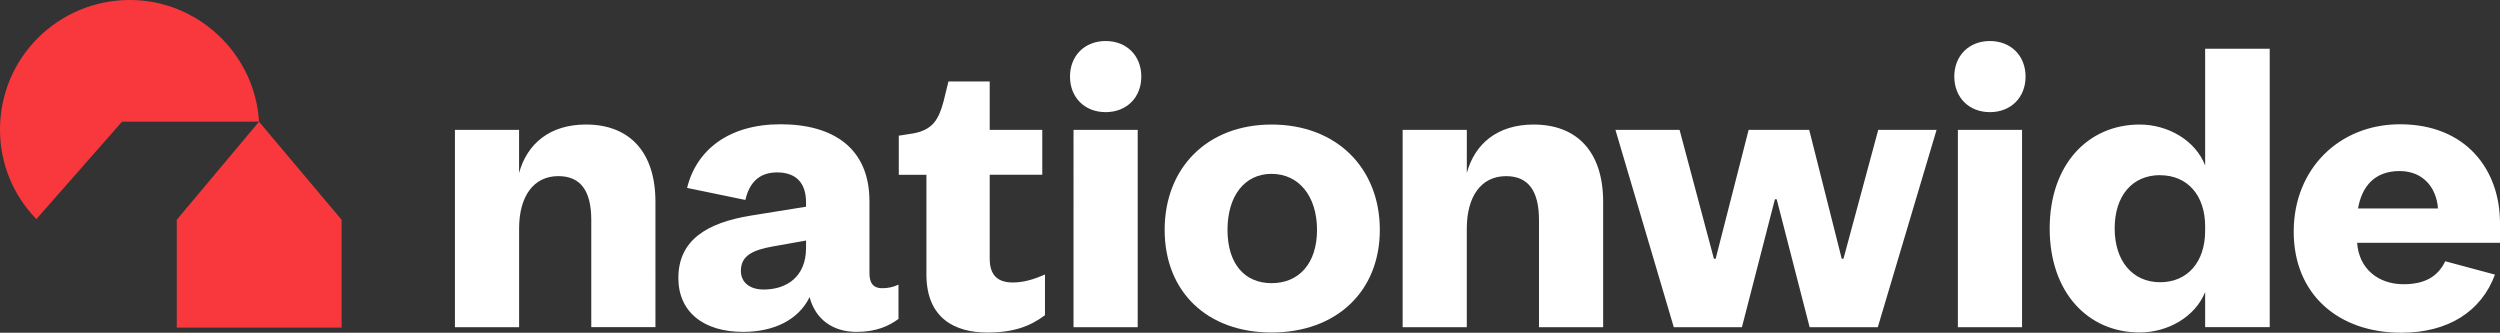 <?xml version="1.0" encoding="UTF-8"?>
<svg xmlns="http://www.w3.org/2000/svg" width="520.129" height="69.225" viewBox="104 38 173.376 23.075">
  <rect x="104" y="38" width="173.376" height="23.075" fill="#333333" stroke="none"/>
  <g data-name="We've changed how we look _ Nationwide-0" transform="translate(104 22)" clip-path="url(&quot;#a&quot;)">
    <path d="M17.965 24.44C17.68 19.741 13.749 16 9.008 16 4.035 16 0 20 0 24.984c0 2.388.936 4.597 2.526 6.208l5.936-6.753h9.504ZM12.262 38.72H23.69v-7.478l-5.728-6.802-5.703 6.802v7.478h.004-.001Z" fill="#f9383d" fill-rule="evenodd" data-name="Path 1"></path>
    <path d="M140.228 38.69h-4.448V25.006h4.45V38.69Zm-4.697-17.379c0-1.45 1.02-2.466 2.47-2.466 1.45 0 2.473 1.016 2.473 2.466 0 1.45-1.019 2.466-2.472 2.466-1.454 0-2.47-1.017-2.47-2.466ZM78.9 25.008v13.683h-4.45V25.008h4.45Zm-4.695-3.697c0-1.45 1.02-2.466 2.473-2.466 1.454 0 2.472 1.016 2.472 2.466 0 1.45-1.018 2.466-2.472 2.466-1.453 0-2.473-1.017-2.473-2.466Zm-5.569 3.697v-3.36h-2.86l-.341 1.387c-.34 1.263-.752 1.973-2.113 2.219l-.99.155v2.713h1.915v6.903c0 3.08 2.008 4.037 4.235 4.037 1.791 0 2.965-.43 3.987-1.204v-2.823c-.835.372-1.543.555-2.226.555-1.049 0-1.607-.494-1.607-1.663V28.12h3.646v-3.114h-3.646v.005-.002ZM31.55 38.69h4.45v-6.84c0-2.219.988-3.636 2.719-3.636 1.544 0 2.286 1.016 2.286 3.048v7.427h4.45V30c0-3.483-1.82-5.364-4.82-5.364-2.503 0-4.078 1.326-4.637 3.36v-2.99H31.55V38.69Z" fill="#fff" fill-rule="evenodd" data-name="Path 2"></path>
    <path d="M88.185 24.637c-4.479 0-7.416 3.02-7.416 7.304 0 4.282 2.934 7.118 7.416 7.118s7.506-2.836 7.506-7.118c0-4.284-2.998-7.304-7.506-7.304Zm0 11c-1.885 0-3.057-1.357-3.057-3.696 0-2.34 1.172-3.884 3.057-3.884 1.884 0 3.151 1.54 3.151 3.884 0 2.343-1.266 3.697-3.151 3.697Z" fill="#fff" fill-rule="evenodd" data-name="Path 3"></path>
    <path d="M101.723 38.69h-4.449V25.006h4.45v2.99c.554-2.032 2.131-3.359 4.635-3.359 2.998 0 4.82 1.88 4.82 5.364v8.689h-4.45v-7.427c0-2.032-.741-3.048-2.286-3.048-1.73 0-2.72 1.416-2.72 3.636v6.84-.003Zm26.128-4.746h-.126l-2.255-8.936h-4.202l-2.286 8.935h-.122l-2.381-8.935h-4.448l4.047 13.683h4.725l2.287-8.873h.124l2.284 8.873h4.728l4.076-13.683h-4.046l-2.411 8.935h.004Z" fill="#fff" fill-rule="evenodd" data-name="Path 4"></path>
    <path d="M148.386 24.637c-3.582 0-6.24 2.774-6.24 7.21 0 4.435 2.658 7.21 6.24 7.21 1.914 0 3.834-1.047 4.542-2.804v2.433h4.478V19.378h-4.478v8.097c-.679-1.757-2.598-2.838-4.542-2.838Zm1.42 3.514c1.885 0 3.122 1.387 3.122 3.542V32c0 2.187-1.237 3.573-3.122 3.573-1.886 0-3.153-1.445-3.153-3.73 0-2.284 1.237-3.697 3.153-3.697v.005Zm23.222 6.889c-.945 2.563-3.256 4.035-6.496 4.035-4.364 0-7.463-2.657-7.463-7.012 0-4.354 3.158-7.445 7.37-7.445 4.555 0 6.937 3.121 6.937 6.859v1.36h-9.908c.124 1.823 1.488 2.874 3.219 2.874 1.439 0 2.37-.505 2.89-1.593l3.447.925.004-.006v.003Zm-9.497-4.583h5.543c-.093-1.36-.96-2.595-2.664-2.595-1.795 0-2.63 1.146-2.879 2.595Zm-111.469.497c-3.034.492-5.018 1.7-5.018 4.324 0 2.346 1.734 3.738 4.49 3.738 2.138 0 3.841-.834 4.612-2.412.402 1.543 1.611 2.412 3.253 2.412 1.365 0 2.23-.4 2.911-.898V35.74c-.357.17-.75.255-1.146.247-.559 0-.867-.31-.867-1.02v-5.004c0-3.738-2.57-5.345-6.165-5.345-3.593 0-5.837 1.783-6.482 4.414l4.042.834c.256-1.127.903-1.91 2.193-1.91 1.364 0 2.013.774 2.013 2.07v.31l-3.842.618h.006Zm-.682 3.828c0-1.08.867-1.45 2.261-1.7l2.258-.4v.523c0 1.947-1.3 2.873-2.941 2.873-.96 0-1.578-.492-1.578-1.297v.001Z" fill="#fff" fill-rule="evenodd" data-name="Path 5"></path>
  </g>
  <defs>
    <clipPath id="a">
      <path d="M0 0h173.376v23.075H0V0Z" data-name="Path 6" transform="translate(0 16)"></path>
    </clipPath>
  </defs>
</svg>
